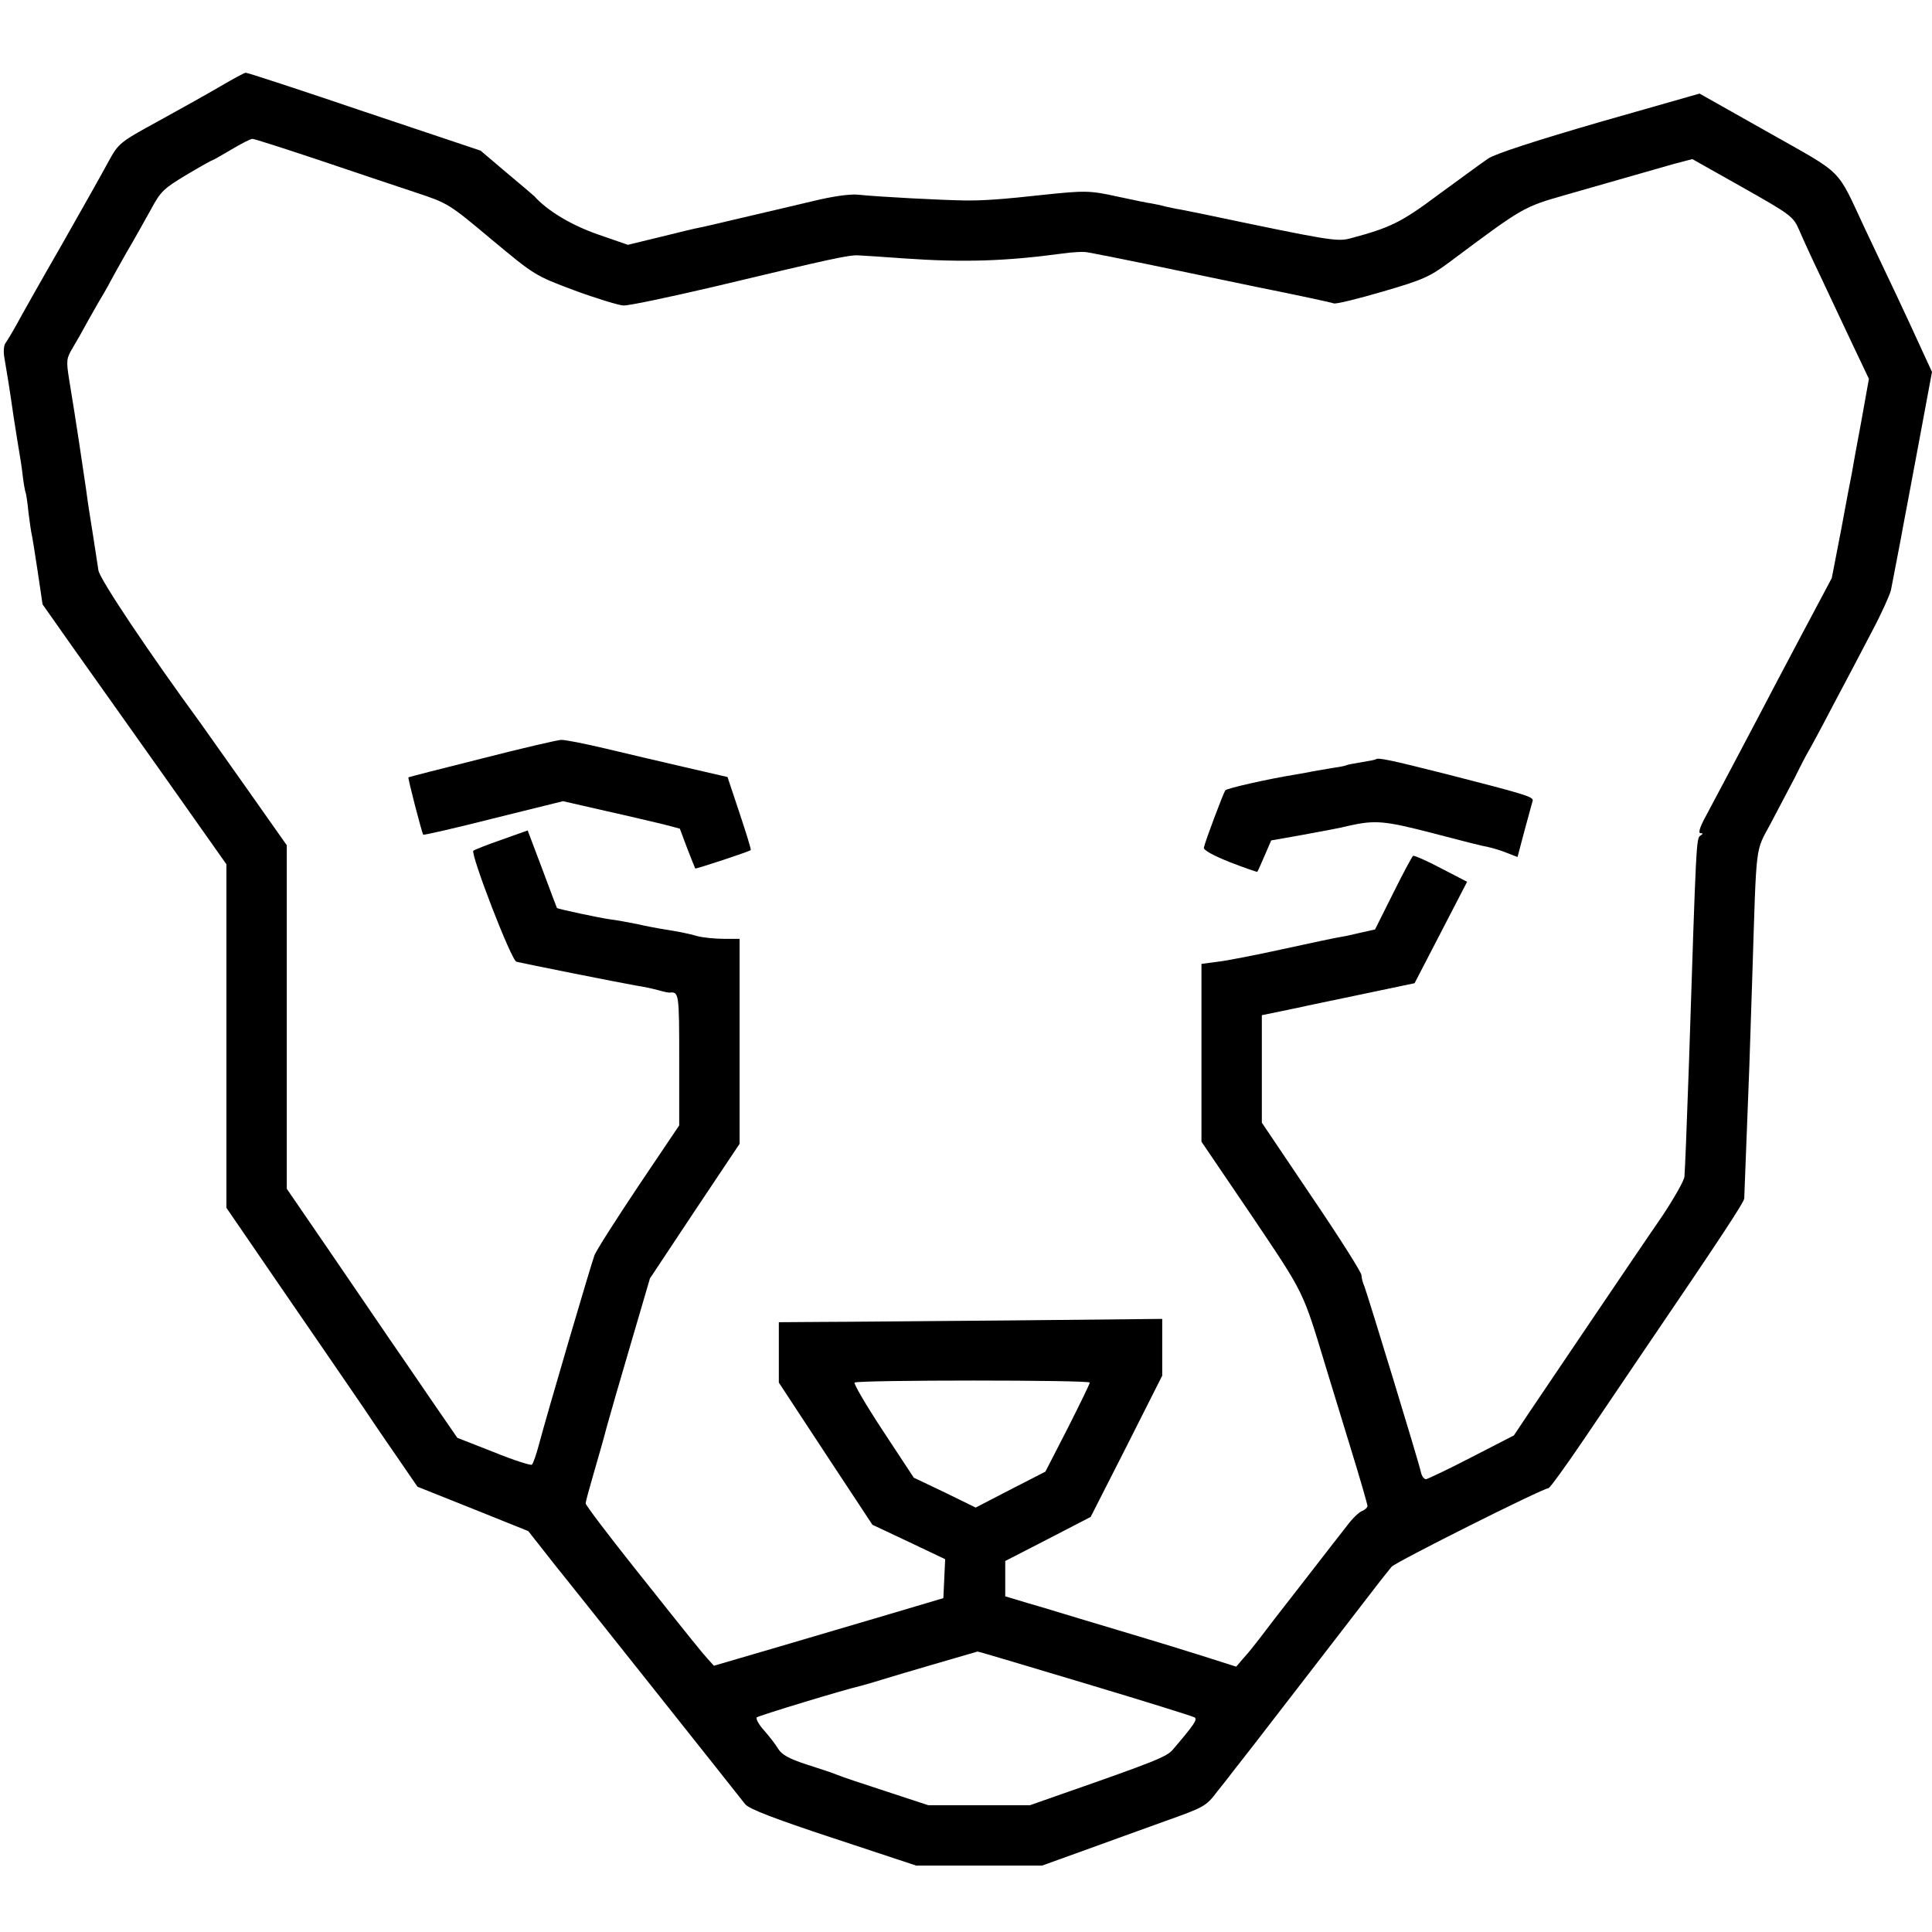 <?xml version="1.0" standalone="no"?>
<!DOCTYPE svg PUBLIC "-//W3C//DTD SVG 20010904//EN"
 "http://www.w3.org/TR/2001/REC-SVG-20010904/DTD/svg10.dtd">
<svg version="1.0" xmlns="http://www.w3.org/2000/svg"
 width="640pt" height="640pt" viewBox="0 0 640 640"
 preserveAspectRatio="xMidYMid meet">
<g transform="translate(0,640) scale(0.1,-0.1)"
fill="#000000" stroke="none">
<path d="M730 6114 c-41 -24 -134 -76 -205 -115 -128 -70 -132 -73 -165 -133
-18 -34 -88 -158 -155 -276 -68 -118 -135 -237 -150 -265 -15 -27 -32 -55 -37
-62 -5 -6 -7 -26 -4 -45 11 -65 16 -94 31 -198 9 -58 18 -114 20 -125 2 -11 7
-42 10 -69 3 -27 8 -52 9 -55 2 -3 7 -33 10 -66 4 -33 9 -67 11 -75 2 -8 11
-64 20 -124 l16 -108 100 -142 c55 -77 192 -271 305 -430 l204 -289 0 -569 0
-569 183 -267 c101 -147 222 -323 269 -392 46 -69 106 -156 133 -195 l48 -70
183 -73 184 -74 52 -66 c29 -37 58 -74 65 -82 23 -28 585 -735 601 -756 12
-16 95 -48 292 -113 l275 -91 208 0 209 0 136 49 c76 28 197 71 271 98 129 46
136 49 173 98 22 27 45 57 51 65 20 25 110 141 163 210 80 103 296 384 324
420 14 18 32 40 40 50 14 16 501 260 519 260 5 0 59 75 122 168 62 92 145 214
184 272 270 397 342 507 343 520 1 36 13 326 17 440 2 69 7 206 10 305 14 441
9 401 60 496 24 46 61 116 81 154 19 39 39 77 44 85 5 8 43 78 83 155 41 77
99 187 129 245 31 58 58 119 62 135 7 35 12 61 26 135 6 30 12 64 14 75 2 11
25 131 50 266 l46 247 -36 78 c-20 44 -57 124 -83 179 -26 55 -72 152 -102
215 -98 209 -66 177 -322 322 l-227 128 -333 -95 c-210 -61 -345 -105 -367
-120 -19 -13 -93 -67 -164 -119 -126 -94 -160 -110 -294 -146 -44 -11 -68 -7
-492 82 -25 5 -56 11 -70 14 -14 2 -36 7 -50 10 -14 4 -34 8 -45 10 -11 1 -62
12 -114 23 -90 20 -108 20 -241 6 -136 -15 -204 -20 -265 -19 -76 1 -285 12
-352 19 -25 3 -84 -5 -149 -21 -59 -14 -114 -27 -123 -29 -9 -2 -64 -15 -124
-29 -59 -14 -118 -28 -130 -30 -12 -2 -70 -16 -130 -31 l-107 -26 -101 35
c-88 31 -166 78 -209 126 -3 3 -44 38 -92 78 l-86 73 -385 129 c-212 72 -389
130 -393 129 -5 0 -43 -21 -84 -45z m326 -244 c115 -39 259 -87 319 -107 109
-36 111 -37 253 -156 143 -119 144 -120 275 -169 73 -27 146 -49 162 -50 17
-1 149 27 295 61 398 95 452 107 485 105 17 -1 84 -5 150 -10 198 -14 338 -9
523 16 35 5 73 7 85 4 12 -2 33 -6 47 -9 14 -2 79 -16 145 -29 66 -14 230 -48
365 -76 135 -27 251 -52 258 -55 7 -3 80 15 162 39 134 39 156 49 222 98 245
183 244 182 383 222 251 72 301 86 360 103 l61 16 167 -94 c161 -91 167 -96
187 -141 11 -26 42 -94 69 -150 27 -57 74 -157 105 -223 l57 -120 -26 -145
c-15 -80 -29 -156 -31 -170 -3 -14 -19 -97 -35 -185 l-31 -160 -101 -190 c-55
-104 -117 -221 -137 -260 -20 -38 -63 -119 -95 -180 -32 -60 -71 -134 -86
-162 -18 -33 -24 -53 -16 -53 9 0 9 -2 0 -8 -14 -9 -14 -13 -38 -752 -4 -102
-8 -223 -10 -270 -2 -47 -4 -95 -5 -107 0 -12 -34 -72 -76 -135 -43 -62 -147
-216 -233 -343 -85 -126 -178 -264 -206 -305 l-50 -75 -140 -72 c-77 -40 -145
-72 -151 -73 -7 0 -14 10 -17 23 -7 34 -177 589 -187 615 -6 13 -10 30 -10 38
0 9 -74 126 -165 260 l-165 245 0 178 0 178 63 13 c34 7 67 14 72 15 6 2 91
19 190 40 l181 38 87 168 87 168 -87 45 c-47 25 -89 43 -92 41 -3 -2 -33 -57
-66 -124 l-60 -120 -45 -10 c-25 -6 -56 -13 -70 -15 -14 -2 -99 -20 -190 -40
-91 -20 -189 -39 -217 -42 l-53 -7 0 -294 0 -295 167 -246 c177 -264 167 -243
247 -507 15 -49 52 -170 82 -268 30 -97 54 -181 54 -186 0 -5 -8 -12 -17 -16
-10 -3 -33 -25 -50 -48 -18 -23 -86 -110 -150 -193 -65 -83 -129 -166 -143
-185 -14 -18 -36 -46 -50 -61 l-25 -29 -110 35 c-60 19 -148 46 -195 60 -47
14 -137 41 -200 60 -63 19 -148 45 -187 56 l-73 22 0 59 0 58 142 73 141 73
119 234 118 234 0 94 0 94 -492 -5 c-271 -2 -557 -5 -635 -5 l-143 -1 0 -100
0 -100 155 -236 155 -235 121 -57 120 -57 -3 -64 -3 -65 -175 -52 c-96 -28
-267 -79 -380 -112 l-205 -60 -20 22 c-24 27 -42 49 -244 303 -89 112 -161
207 -161 213 0 5 12 49 26 97 14 49 34 117 43 153 10 36 46 162 81 280 l63
215 148 223 149 223 0 340 0 339 -52 0 c-29 0 -69 4 -88 9 -31 9 -62 15 -125
25 -11 2 -45 8 -75 15 -30 6 -68 13 -85 15 -39 5 -177 35 -180 38 -1 2 -23 60
-49 130 l-48 127 -87 -31 c-47 -16 -89 -33 -93 -36 -10 -11 126 -365 143 -368
8 -2 91 -19 186 -38 94 -19 189 -37 211 -41 21 -3 54 -10 72 -15 18 -5 35 -9
39 -8 30 3 31 -4 31 -221 l0 -219 -136 -202 c-74 -111 -140 -214 -145 -229
-10 -26 -157 -525 -185 -631 -8 -30 -18 -58 -22 -62 -4 -3 -61 15 -127 42
l-120 47 -82 119 c-45 66 -112 164 -150 219 -37 55 -128 187 -200 293 l-133
194 0 569 0 569 -136 193 c-74 105 -142 201 -150 212 -167 228 -335 478 -338
506 -3 19 -10 66 -16 104 -6 39 -13 81 -15 95 -2 14 -7 45 -10 70 -9 62 -34
231 -56 363 -10 63 -9 70 12 105 12 20 36 62 52 92 17 30 39 69 49 85 10 17
21 37 25 45 4 8 28 51 53 95 26 44 62 109 81 143 31 58 42 68 117 113 45 27
85 49 87 49 2 0 30 16 62 35 32 19 63 35 69 35 7 0 106 -32 220 -70z m2554
-4050 c0 -4 -33 -72 -73 -151 l-74 -144 -115 -59 -116 -60 -102 50 -103 49
-102 155 c-56 85 -98 157 -94 160 12 9 779 9 779 0z m-17 -996 c194 -58 357
-109 364 -113 11 -6 -1 -24 -72 -107 -19 -23 -61 -40 -362 -145 l-111 -39
-169 0 -168 0 -140 46 c-77 25 -149 49 -160 54 -11 5 -56 20 -100 34 -62 20
-85 33 -98 54 -9 15 -30 42 -47 61 -17 19 -27 38 -23 42 7 6 290 92 343 104 8
2 47 13 85 25 52 16 244 72 303 89 2 1 161 -47 355 -105z"/>
<path d="M1595 3887 c-132 -33 -241 -61 -242 -62 -3 -1 45 -186 49 -190 2 -2
107 22 233 54 l230 57 140 -32 c77 -17 164 -38 194 -45 l53 -14 24 -64 c14
-36 26 -66 27 -68 3 -2 179 56 184 61 2 1 -15 56 -37 122 l-40 120 -143 33
c-78 18 -197 46 -264 62 -68 16 -133 29 -145 28 -13 -1 -131 -28 -263 -62z"/>
<path d="M4558 3885 c-2 -2 -23 -6 -48 -10 -24 -4 -47 -8 -50 -10 -3 -2 -24
-6 -46 -9 -22 -4 -51 -9 -64 -11 -14 -3 -41 -8 -60 -11 -87 -14 -225 -45 -231
-52 -6 -8 -67 -169 -71 -190 -2 -8 31 -26 86 -48 49 -19 90 -33 91 -32 2 2 12
26 24 53 l22 51 102 18 c96 18 121 22 157 31 86 19 118 16 276 -25 87 -23 170
-44 184 -46 14 -3 41 -11 61 -19 l36 -14 23 87 c13 48 25 92 27 99 5 13 -25
22 -287 89 -182 46 -225 55 -232 49z"/>
</g>
</svg>
